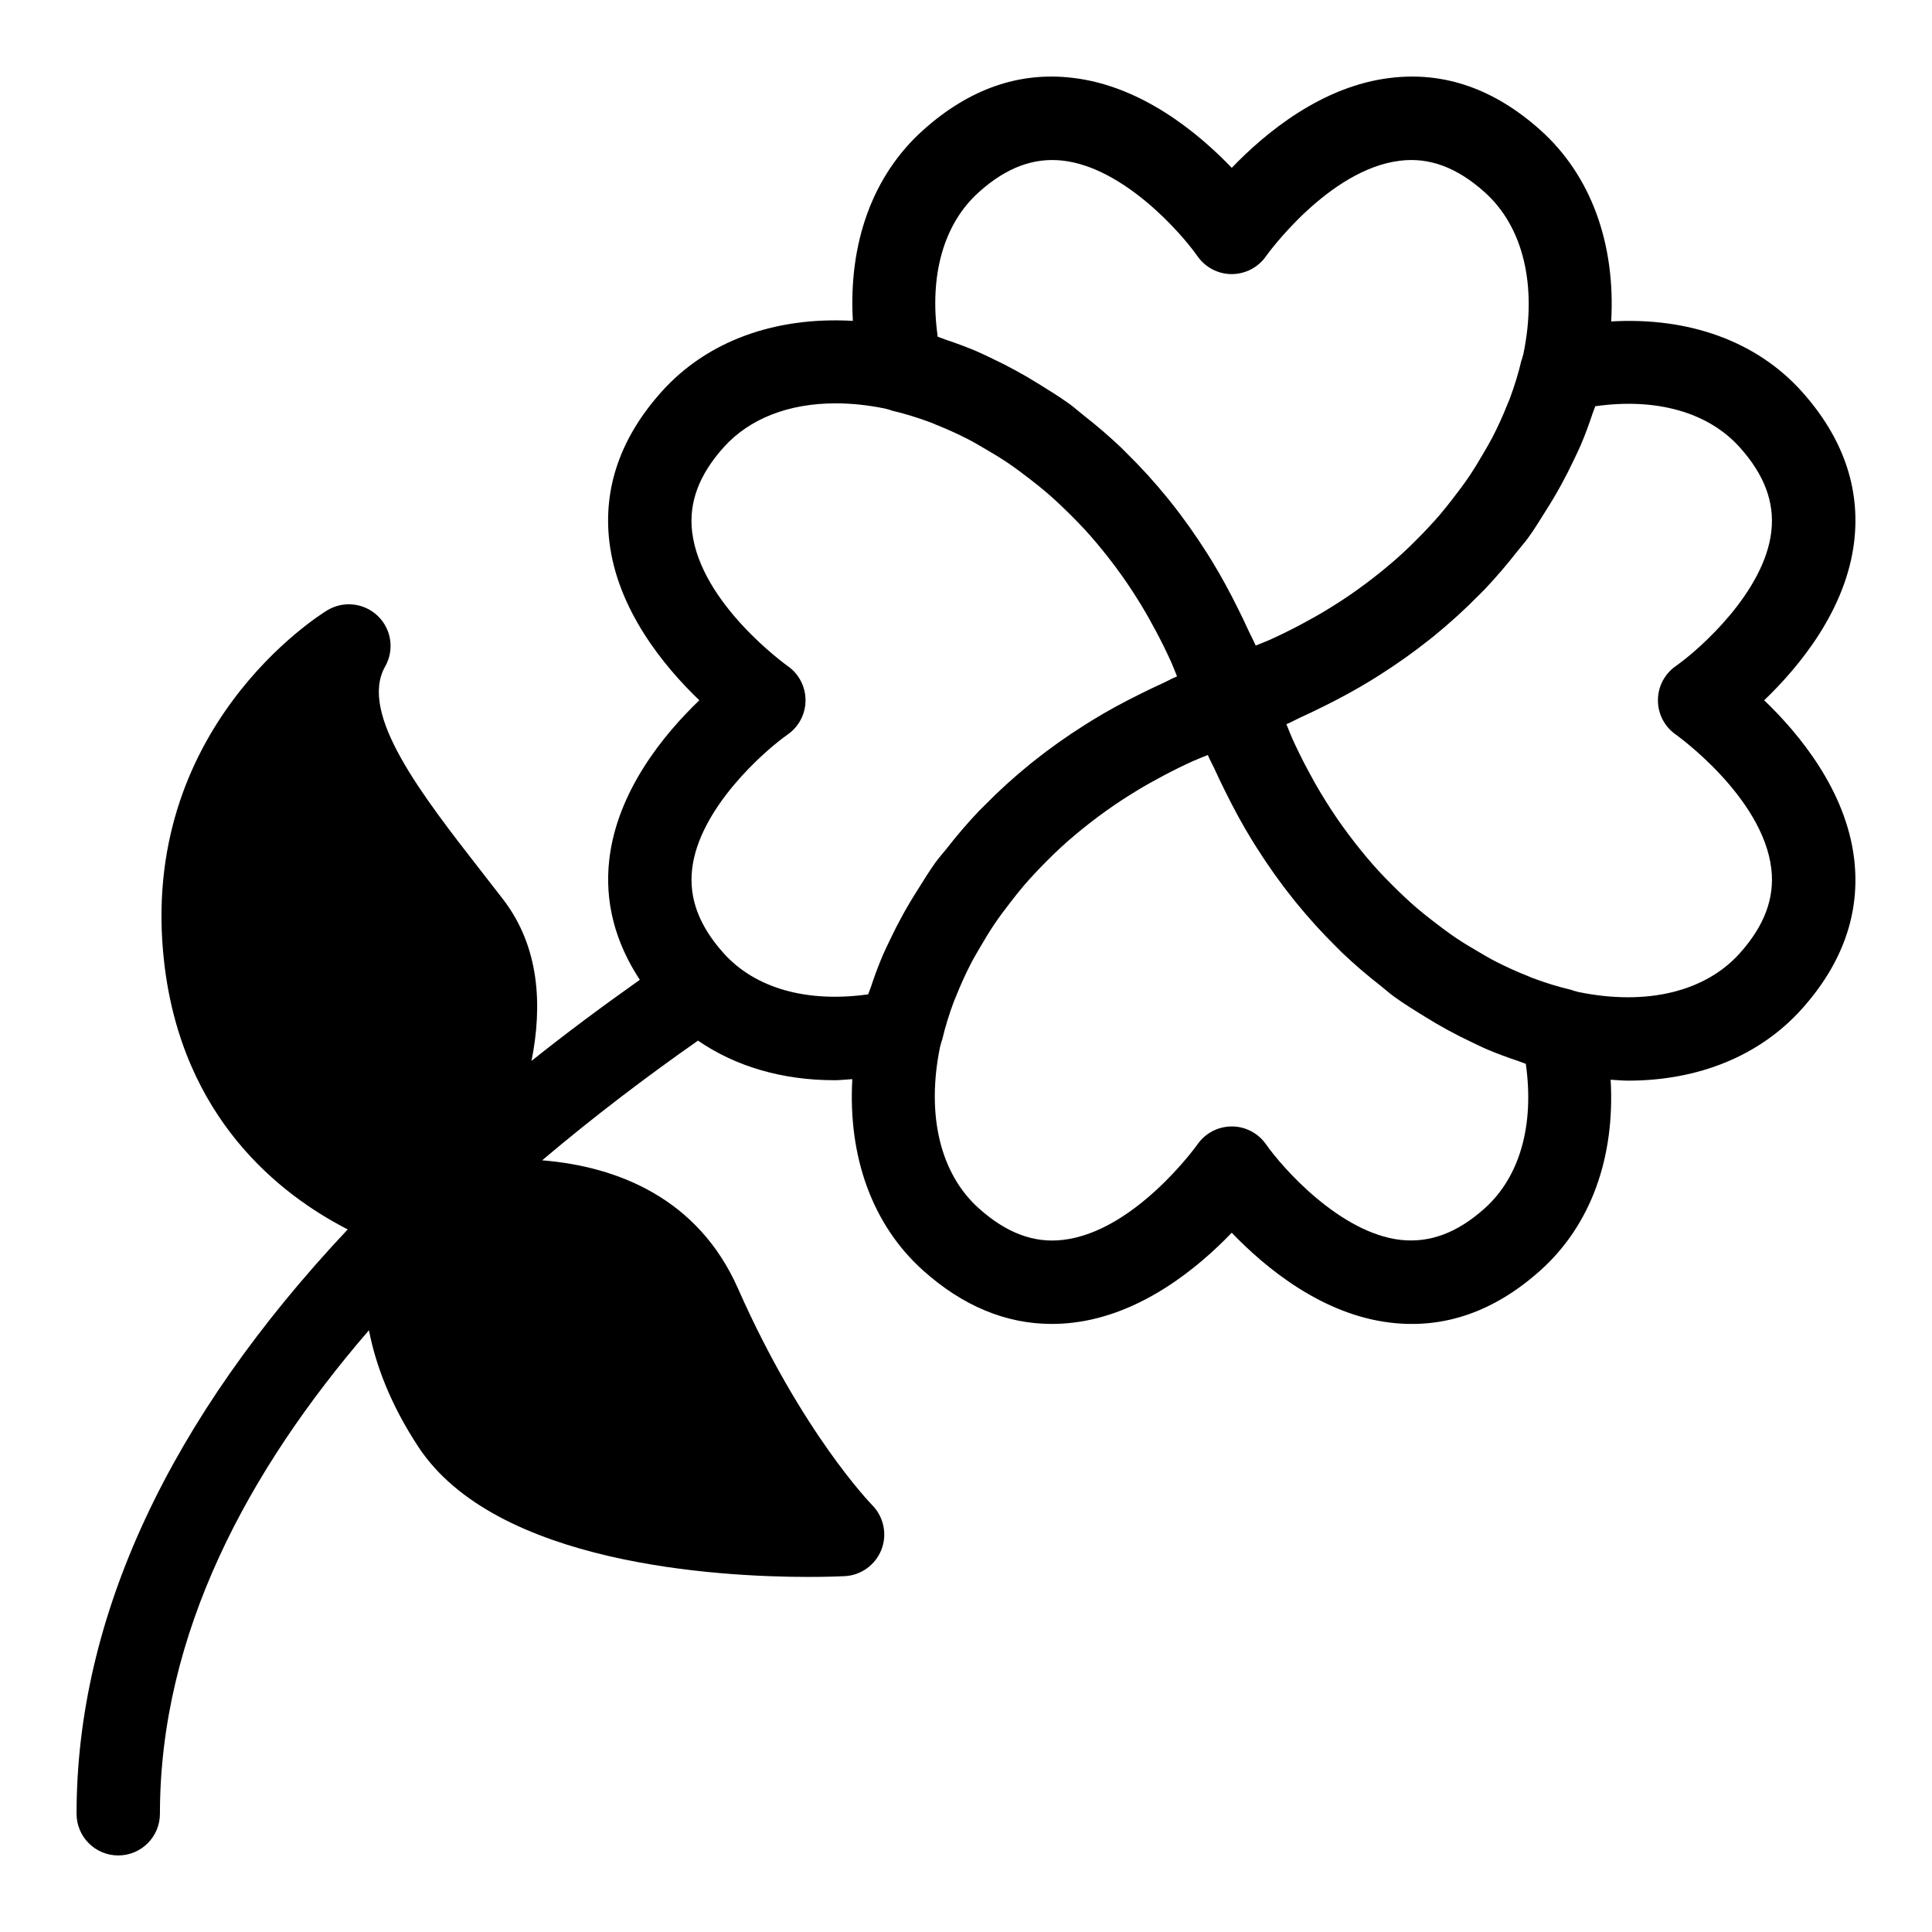 <?xml version="1.0" encoding="UTF-8"?>
<!-- Uploaded to: ICON Repo, www.svgrepo.com, Generator: ICON Repo Mixer Tools -->
<svg fill="#000000" width="800px" height="800px" version="1.1" viewBox="144 144 512 512" xmlns="http://www.w3.org/2000/svg">
 <path d="m611.53 329.58c9.379-8.992 21.723-23.996 23.852-42.113 1.656-14.219-3.008-27.562-13.855-39.676-12.039-13.406-29.961-19.785-50.543-18.609 1.164-20.578-5.312-38.641-18.754-50.695-12.113-10.855-25.391-15.574-39.691-13.848-18.113 2.121-33.117 14.473-42.109 23.836-8.992-9.367-23.996-21.715-42.109-23.836-14.328-1.727-27.578 2.992-39.691 13.855-13.422 12.035-19.797 29.977-18.613 50.539-20.59-1.172-38.629 5.32-50.684 18.766-10.848 12.105-15.508 25.449-13.855 39.668 2.129 18.121 14.473 33.125 23.852 42.113-9.379 8.992-21.723 23.996-23.852 42.113-1.312 11.277 1.516 21.973 8.082 31.969-10.027 7.094-19.656 14.254-28.707 21.492 2.91-14.617 2.195-30.168-7.527-42.816l-5.555-7.148c-16.113-20.688-32.77-42.078-25.707-54.551 2.488-4.375 1.699-9.875-1.914-13.379-3.625-3.496-9.137-4.121-13.438-1.512-2.059 1.25-50.266 31.316-43.215 93.215 4.731 41.543 30.898 61.746 48.652 70.844-47.227 50.199-71.859 102.65-71.859 154.86 0 6.102 4.949 11.047 11.047 11.047 6.102 0 11.047-4.949 11.047-11.047 0-47.695 23.336-91.008 55.391-128.14 1.762 9.082 5.598 19.48 13.059 30.855 20.484 31.211 79.41 34.52 103.42 34.52 4.719 0 8.086-0.129 9.566-0.203 4.359-0.203 8.172-2.965 9.77-7.027 1.582-4.062 0.617-8.695-2.445-11.797-0.188-0.188-18.617-19.07-35.59-57.449-10.5-23.734-31.715-32.301-51.883-33.93 13.688-11.578 27.668-22.176 41.305-31.719 10.023 6.883 22.395 10.492 36.156 10.492 1.543 0 3.16-0.195 4.738-0.285-1.164 20.582 5.312 38.641 18.754 50.695 10.516 9.422 21.969 14.176 34.109 14.176 1.84 0 3.695-0.109 5.582-0.332 18.113-2.121 33.117-14.473 42.109-23.836 8.992 9.367 23.996 21.715 42.109 23.836 14.301 1.691 27.578-3 39.691-13.855 13.422-12.035 19.797-29.973 18.613-50.531 1.547 0.086 3.117 0.246 4.637 0.246 18.66-0.008 34.902-6.582 46.051-19.02 10.848-12.105 15.508-25.449 13.855-39.668-2.129-18.117-14.473-33.125-23.852-42.113zm-208.14-134.64c7.25-6.523 14.531-9.258 22.297-8.367 15.984 1.836 31.176 18.918 35.676 25.348 2.07 2.949 5.453 4.719 9.047 4.719h0.027c3.609-0.016 7.008-1.777 9.062-4.738 0.16-0.23 16.516-23.082 35.605-25.32 7.769-0.934 15.078 1.836 22.355 8.359 10.227 9.156 13.969 24.75 10.273 42.777-0.094 0.465-0.297 0.984-0.402 1.457-0.039 0.145-0.125 0.262-0.156 0.406-0.766 3.309-1.824 6.738-3.125 10.227-0.199 0.527-0.457 1.07-0.672 1.602-1.098 2.773-2.379 5.586-3.824 8.41-0.797 1.531-1.711 3.074-2.617 4.613-1.082 1.867-2.211 3.734-3.453 5.602-1.41 2.098-2.973 4.18-4.59 6.258-1.066 1.379-2.152 2.754-3.312 4.117-1.922 2.246-4.012 4.449-6.191 6.633-1.234 1.238-2.492 2.469-3.812 3.684-2.273 2.09-4.715 4.117-7.246 6.109-1.641 1.285-3.328 2.551-5.078 3.789-2.469 1.75-5.07 3.438-7.762 5.074-2.227 1.348-4.539 2.644-6.922 3.902-2.578 1.371-5.242 2.68-8.004 3.934-1.219 0.551-2.543 1.023-3.797 1.551-0.617-1.488-1.371-2.773-2.019-4.219-0.855-1.883-1.746-3.727-2.664-5.566-2.168-4.394-4.449-8.582-6.875-12.562-0.441-0.723-0.887-1.434-1.34-2.144-3.055-4.82-6.254-9.34-9.621-13.543-0.23-0.289-0.453-0.578-0.684-0.863-3.496-4.301-7.109-8.293-10.852-11.957-0.523-0.52-1.027-1.059-1.555-1.566-3.328-3.16-6.715-6.043-10.156-8.727-1.152-0.914-2.258-1.906-3.43-2.773-2.727-1.984-5.481-3.672-8.234-5.375-4.035-2.531-8.156-4.762-12.375-6.762-1.426-0.672-2.844-1.387-4.258-1.984-2.719-1.148-5.453-2.156-8.227-3.074-0.648-0.215-1.328-0.535-1.973-0.738-2.297-16.184 1.543-29.914 10.883-38.289zm-16.234 184.93c-2.797 4.379-5.258 8.859-7.422 13.461-0.605 1.293-1.258 2.582-1.805 3.867-1.195 2.816-2.238 5.648-3.184 8.527-0.195 0.59-0.484 1.199-0.668 1.785-16.156 2.273-29.922-1.555-38.297-10.891-6.516-7.266-9.25-14.559-8.359-22.297 1.828-15.977 18.918-31.176 25.332-35.676 2.965-2.07 4.734-5.465 4.719-9.086 0-3.609-1.77-7-4.734-9.055-0.23-0.16-23.09-16.508-25.32-35.605-0.906-7.754 1.828-15.07 8.359-22.355 6.848-7.641 17.293-11.652 29.664-11.652 4.172 0 8.574 0.453 13.133 1.387 0.441 0.09 0.934 0.285 1.383 0.383 0.16 0.047 0.297 0.141 0.461 0.176 3.324 0.77 6.769 1.828 10.273 3.137 0.465 0.176 0.938 0.402 1.402 0.59 2.832 1.113 5.707 2.426 8.598 3.906 1.5 0.777 3.004 1.68 4.516 2.562 1.898 1.098 3.797 2.246 5.691 3.508 2.086 1.402 4.156 2.957 6.223 4.566 1.383 1.07 2.762 2.156 4.129 3.32 2.25 1.926 4.465 4.023 6.652 6.211 1.227 1.223 2.445 2.469 3.648 3.777 2.102 2.289 4.144 4.75 6.148 7.301 1.266 1.617 2.512 3.277 3.731 5 1.773 2.5 3.477 5.133 5.137 7.859 1.324 2.188 2.594 4.457 3.832 6.793 1.395 2.621 2.734 5.34 4.008 8.152 0.539 1.195 1.004 2.492 1.52 3.723-1.453 0.602-2.711 1.344-4.125 1.973-1.949 0.883-3.856 1.805-5.754 2.754-4.344 2.144-8.484 4.398-12.418 6.801-0.758 0.465-1.508 0.934-2.258 1.41-4.785 3.031-9.27 6.211-13.449 9.555-0.316 0.25-0.629 0.496-0.941 0.75-4.273 3.477-8.234 7.062-11.879 10.777-0.543 0.547-1.105 1.074-1.637 1.625-3.129 3.297-5.984 6.648-8.641 10.059-0.941 1.184-1.957 2.316-2.852 3.523-1.77 2.453-3.262 4.93-4.816 7.398zm150.31 84.348c-7.266 6.516-14.543 9.215-22.297 8.367-15.984-1.836-31.176-18.918-35.676-25.348-2.07-2.949-5.453-4.719-9.047-4.719h-0.027c-3.609 0.016-7.008 1.777-9.062 4.738-0.16 0.23-16.516 23.082-35.605 25.32-7.754 0.941-15.078-1.836-22.355-8.359-10.227-9.156-13.969-24.75-10.273-42.777 0.094-0.465 0.297-0.98 0.402-1.453 0.039-0.145 0.125-0.262 0.156-0.41 0.766-3.305 1.824-6.734 3.125-10.223 0.203-0.531 0.461-1.078 0.676-1.613 1.094-2.769 2.375-5.574 3.82-8.395 0.797-1.535 1.715-3.082 2.625-4.625 1.082-1.867 2.207-3.731 3.449-5.594 1.41-2.098 2.973-4.18 4.59-6.258 1.066-1.379 2.152-2.754 3.312-4.117 1.922-2.246 4.012-4.449 6.191-6.633 1.234-1.238 2.492-2.469 3.812-3.68 2.277-2.09 4.719-4.121 7.254-6.113 1.637-1.285 3.32-2.543 5.066-3.777 2.473-1.754 5.078-3.438 7.769-5.078 2.227-1.348 4.539-2.641 6.918-3.902 2.578-1.371 5.242-2.68 8.004-3.934 1.219-0.551 2.543-1.023 3.797-1.551 0.617 1.488 1.371 2.773 2.019 4.219 0.852 1.883 1.746 3.727 2.664 5.562 2.172 4.398 4.453 8.594 6.883 12.574 0.438 0.715 0.879 1.418 1.328 2.125 3.055 4.828 6.258 9.344 9.629 13.551 0.23 0.289 0.453 0.578 0.684 0.863 3.496 4.301 7.109 8.293 10.852 11.957 0.523 0.52 1.027 1.059 1.555 1.566 3.328 3.16 6.715 6.043 10.156 8.727 1.152 0.914 2.258 1.906 3.43 2.773 2.742 1.996 5.512 3.695 8.281 5.402 4.016 2.516 8.121 4.738 12.324 6.727 1.426 0.672 2.848 1.391 4.262 1.988 2.719 1.148 5.453 2.156 8.227 3.074 0.648 0.215 1.328 0.535 1.973 0.738 2.285 16.18-1.555 29.914-10.891 38.285zm67.598-67.598c-9.148 10.215-24.715 13.984-42.797 10.266-0.441-0.09-0.934-0.285-1.383-0.383-0.16-0.047-0.297-0.141-0.461-0.176-3.324-0.77-6.769-1.828-10.273-3.137-0.465-0.176-0.938-0.402-1.402-0.59-2.832-1.113-5.707-2.426-8.598-3.906-1.5-0.777-3.004-1.68-4.516-2.562-1.898-1.098-3.797-2.246-5.691-3.508-2.086-1.402-4.156-2.957-6.223-4.566-1.383-1.07-2.762-2.156-4.129-3.32-2.25-1.926-4.465-4.023-6.652-6.211-1.227-1.223-2.445-2.469-3.648-3.777-2.102-2.289-4.144-4.75-6.148-7.301-1.266-1.617-2.512-3.277-3.731-5-1.773-2.5-3.477-5.133-5.137-7.859-1.324-2.188-2.594-4.457-3.832-6.793-1.395-2.621-2.734-5.34-4.008-8.152-0.539-1.195-1.004-2.492-1.52-3.723 1.453-0.602 2.707-1.34 4.117-1.973 1.957-0.883 3.867-1.809 5.773-2.762 4.34-2.144 8.48-4.398 12.41-6.797 0.754-0.465 1.5-0.93 2.242-1.402 4.789-3.035 9.273-6.215 13.457-9.559 0.316-0.25 0.633-0.496 0.945-0.75 4.269-3.473 8.23-7.059 11.871-10.773 0.543-0.547 1.109-1.078 1.645-1.633 3.117-3.289 5.965-6.633 8.621-10.035 0.949-1.195 1.977-2.34 2.879-3.559 1.789-2.457 3.285-4.938 4.84-7.418 2.785-4.367 5.238-8.836 7.394-13.426 0.605-1.293 1.258-2.582 1.805-3.867 1.195-2.816 2.238-5.652 3.184-8.527 0.195-0.586 0.484-1.199 0.668-1.781 16.125-2.301 29.922 1.555 38.297 10.891 6.516 7.266 9.25 14.559 8.359 22.297-1.828 15.977-18.918 31.176-25.332 35.676-2.965 2.07-4.734 5.465-4.719 9.086 0 3.609 1.77 7 4.734 9.055 0.23 0.16 23.09 16.508 25.32 35.605 0.902 7.746-1.832 15.062-8.363 22.352z"/>
</svg>